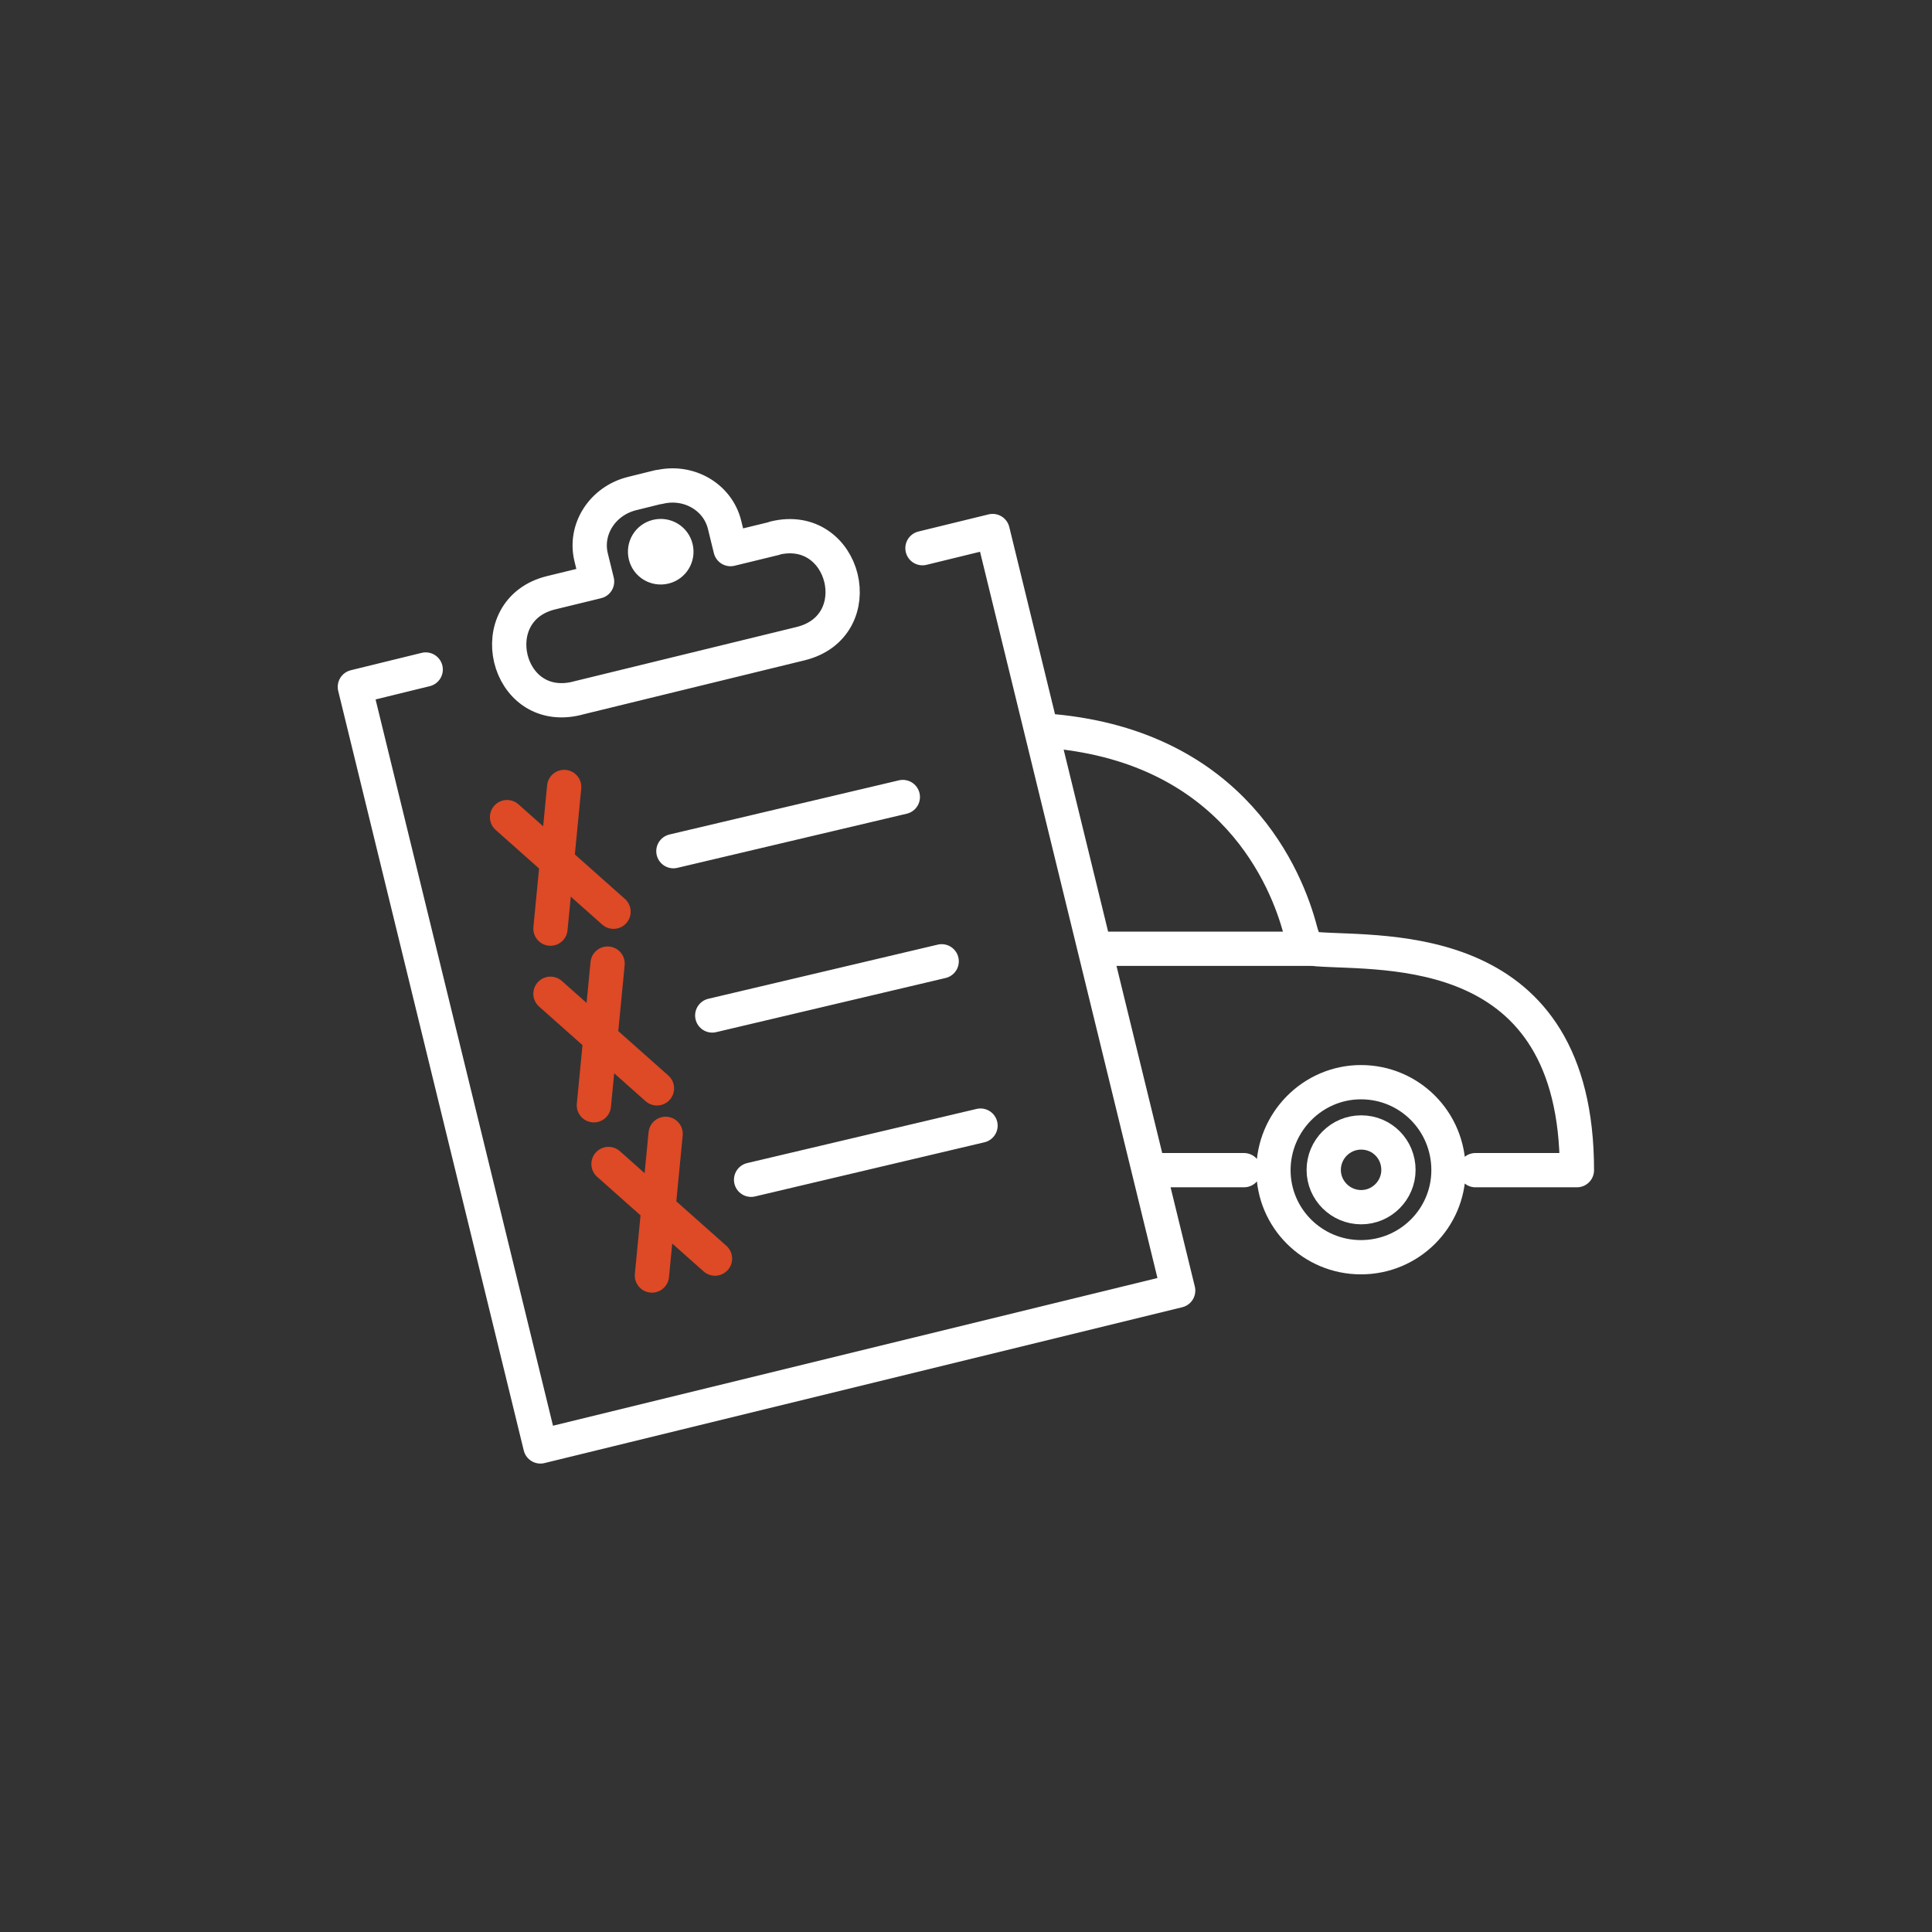 <?xml version="1.0" encoding="UTF-8"?><svg id="Layer_2" xmlns="http://www.w3.org/2000/svg" width="29.83mm" height="29.83mm" viewBox="0 0 84.55 84.55"><rect x="0" y="0" width="84.55" height="84.55" fill="#333333" stroke="none"/><defs><style>.cls-1{stroke:#fff;}.cls-1,.cls-2,.cls-3{fill:none;}.cls-1,.cls-3{stroke-linecap:round;stroke-linejoin:round;stroke-width:1.5px;}.cls-3{stroke:#de4926;}</style></defs><g id="Layer_1-2"><g><path class="cls-2" d="M24.43,3.95C9.53,10.89,0,25.84,0,42.27c0,23.35,18.93,42.27,42.27,42.27s42.27-18.93,42.27-42.27S65.62,0,42.27,0c-6.17,0-12.26,1.35-17.85,3.95Z"/><path class="cls-1" d="M29.47,37.25l10.04-2.37m-6.64,16.75l10.04-2.37m-11.74-4.82l10.04-2.37m-12.3-17.93l.67-.16c-.09-.37-.46-.59-.83-.5-.37,.09-.59,.46-.5,.83,.09,.37,.46,.59,.83,.5,.37-.09,.59-.46,.5-.83l-.67,.16Zm11.46-.15l3.07-.75,8.12,33.24-27.91,6.82L15.53,30.06l3.1-.76m16.4-1.13c3.12-.76,1.98-5.38-1.13-4.62m-8.66,7.01l9.79-2.39m-10.91-2.23c-3.08,.75-2,5.39,1.13,4.62m.62-6.17l.26,1.06-2.01,.49m3.54-4.34c-1.29,.32-2.09,1.56-1.79,2.79m2.96-3.08l-1.17,.29m4.05,1.37c-.3-1.23-1.59-1.97-2.88-1.65m5.07,2.24l-1.93,.47-.26-1.06m32.86,28.24h4.44c0-10.14-8.4-9.45-11.37-9.67-.48-.04-.6-.34-.73-.81-.59-2.27-2.91-8-10.84-8.73m17.32,19.21c0,2.1-1.71,3.81-3.83,3.81s-3.83-1.71-3.83-3.81,1.71-3.85,3.83-3.85,3.83,1.71,3.83,3.85Zm-13.05,0h4.1"/><path class="cls-3" d="M31.29,55.08l-4.66-4.14m1.9,4.88l.6-6.2m-.38-1.99l-4.66-4.14m1.9,4.88l.6-6.2m.26-2.27l-4.66-4.14m1.9,4.88l.6-6.2"/><path class="cls-1" d="M61.2,51.2c0,.89-.73,1.63-1.63,1.63s-1.64-.73-1.64-1.63,.73-1.64,1.64-1.64,1.63,.73,1.63,1.64Zm-13.01-9.68h9.27"/></g></g></svg>